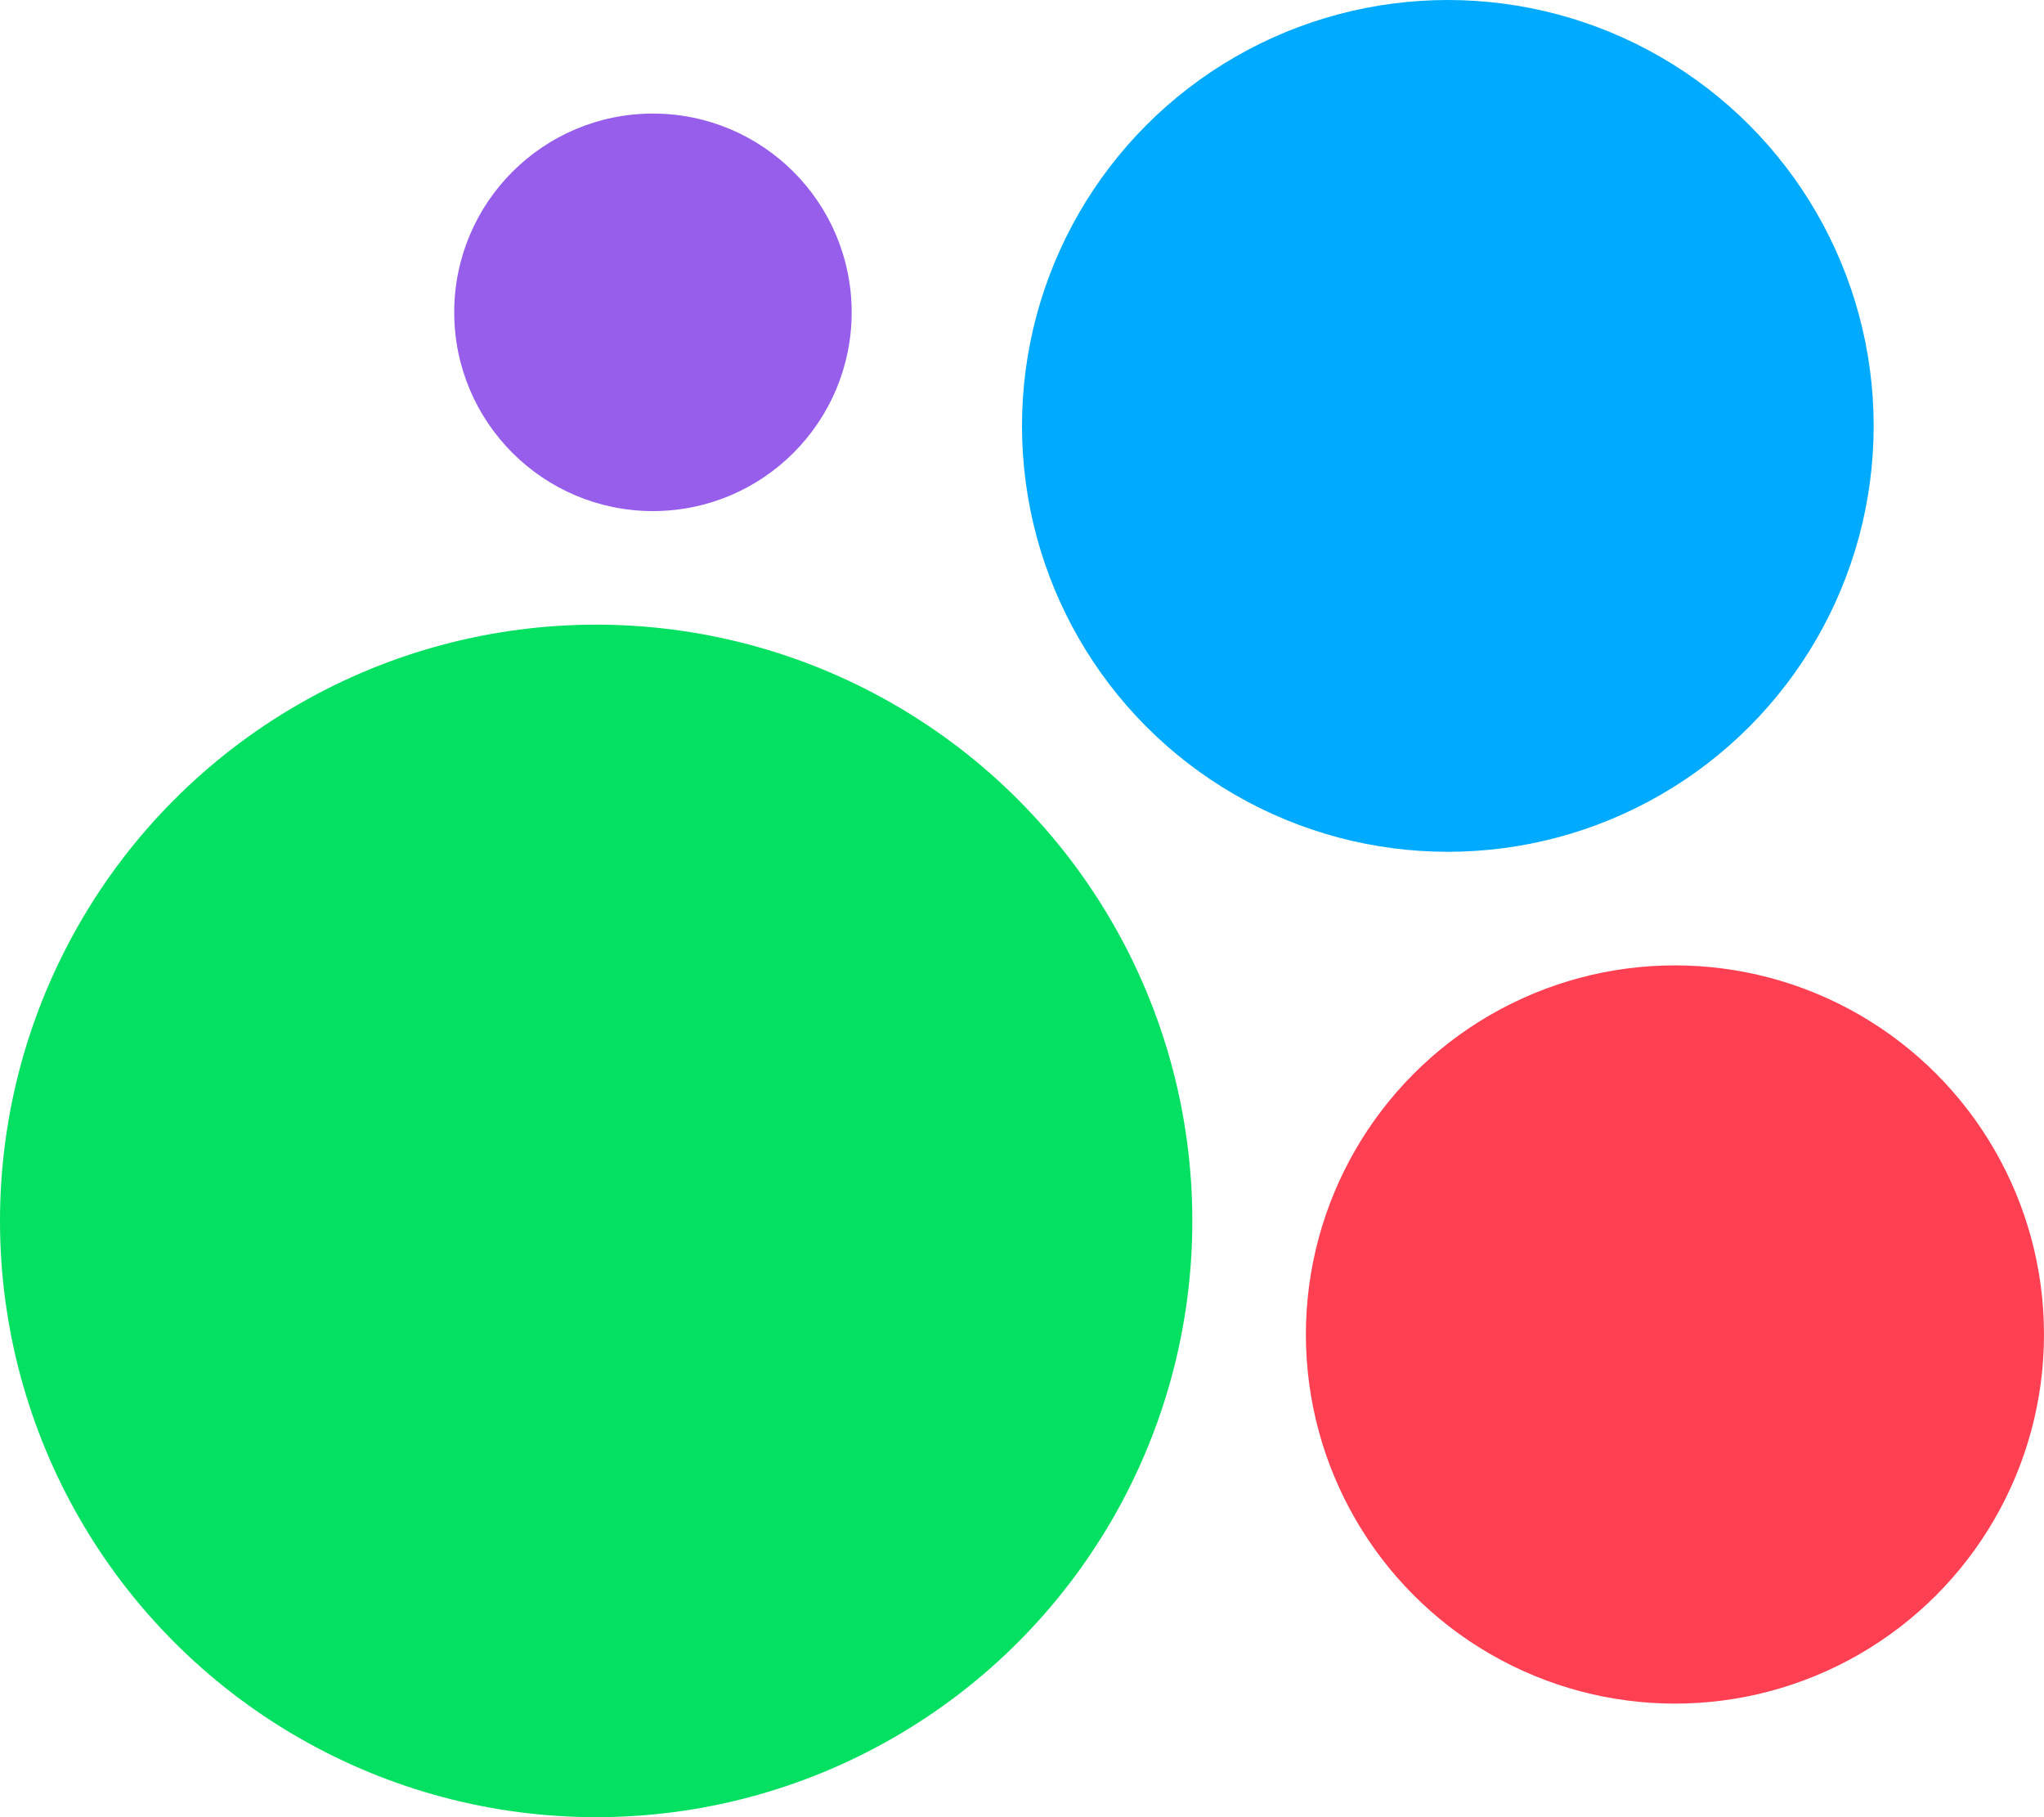 <svg width="36" height="32" viewBox="0 0 36 32" fill="none" xmlns="http://www.w3.org/2000/svg">
<circle cx="10.5" cy="21.5" r="10.5" fill="#04E061"/>
<ellipse cx="25.5" cy="7.5" rx="7.5" ry="7.5" transform="rotate(180 25.5 7.5)" fill="#00AAFF"/>
<circle cx="11.5" cy="5.5" r="3.5" fill="#965EEB"/>
<ellipse cx="29.5" cy="23.5" rx="6.5" ry="6.5" transform="rotate(180 29.5 23.5)" fill="#FF4053"/>
</svg>

